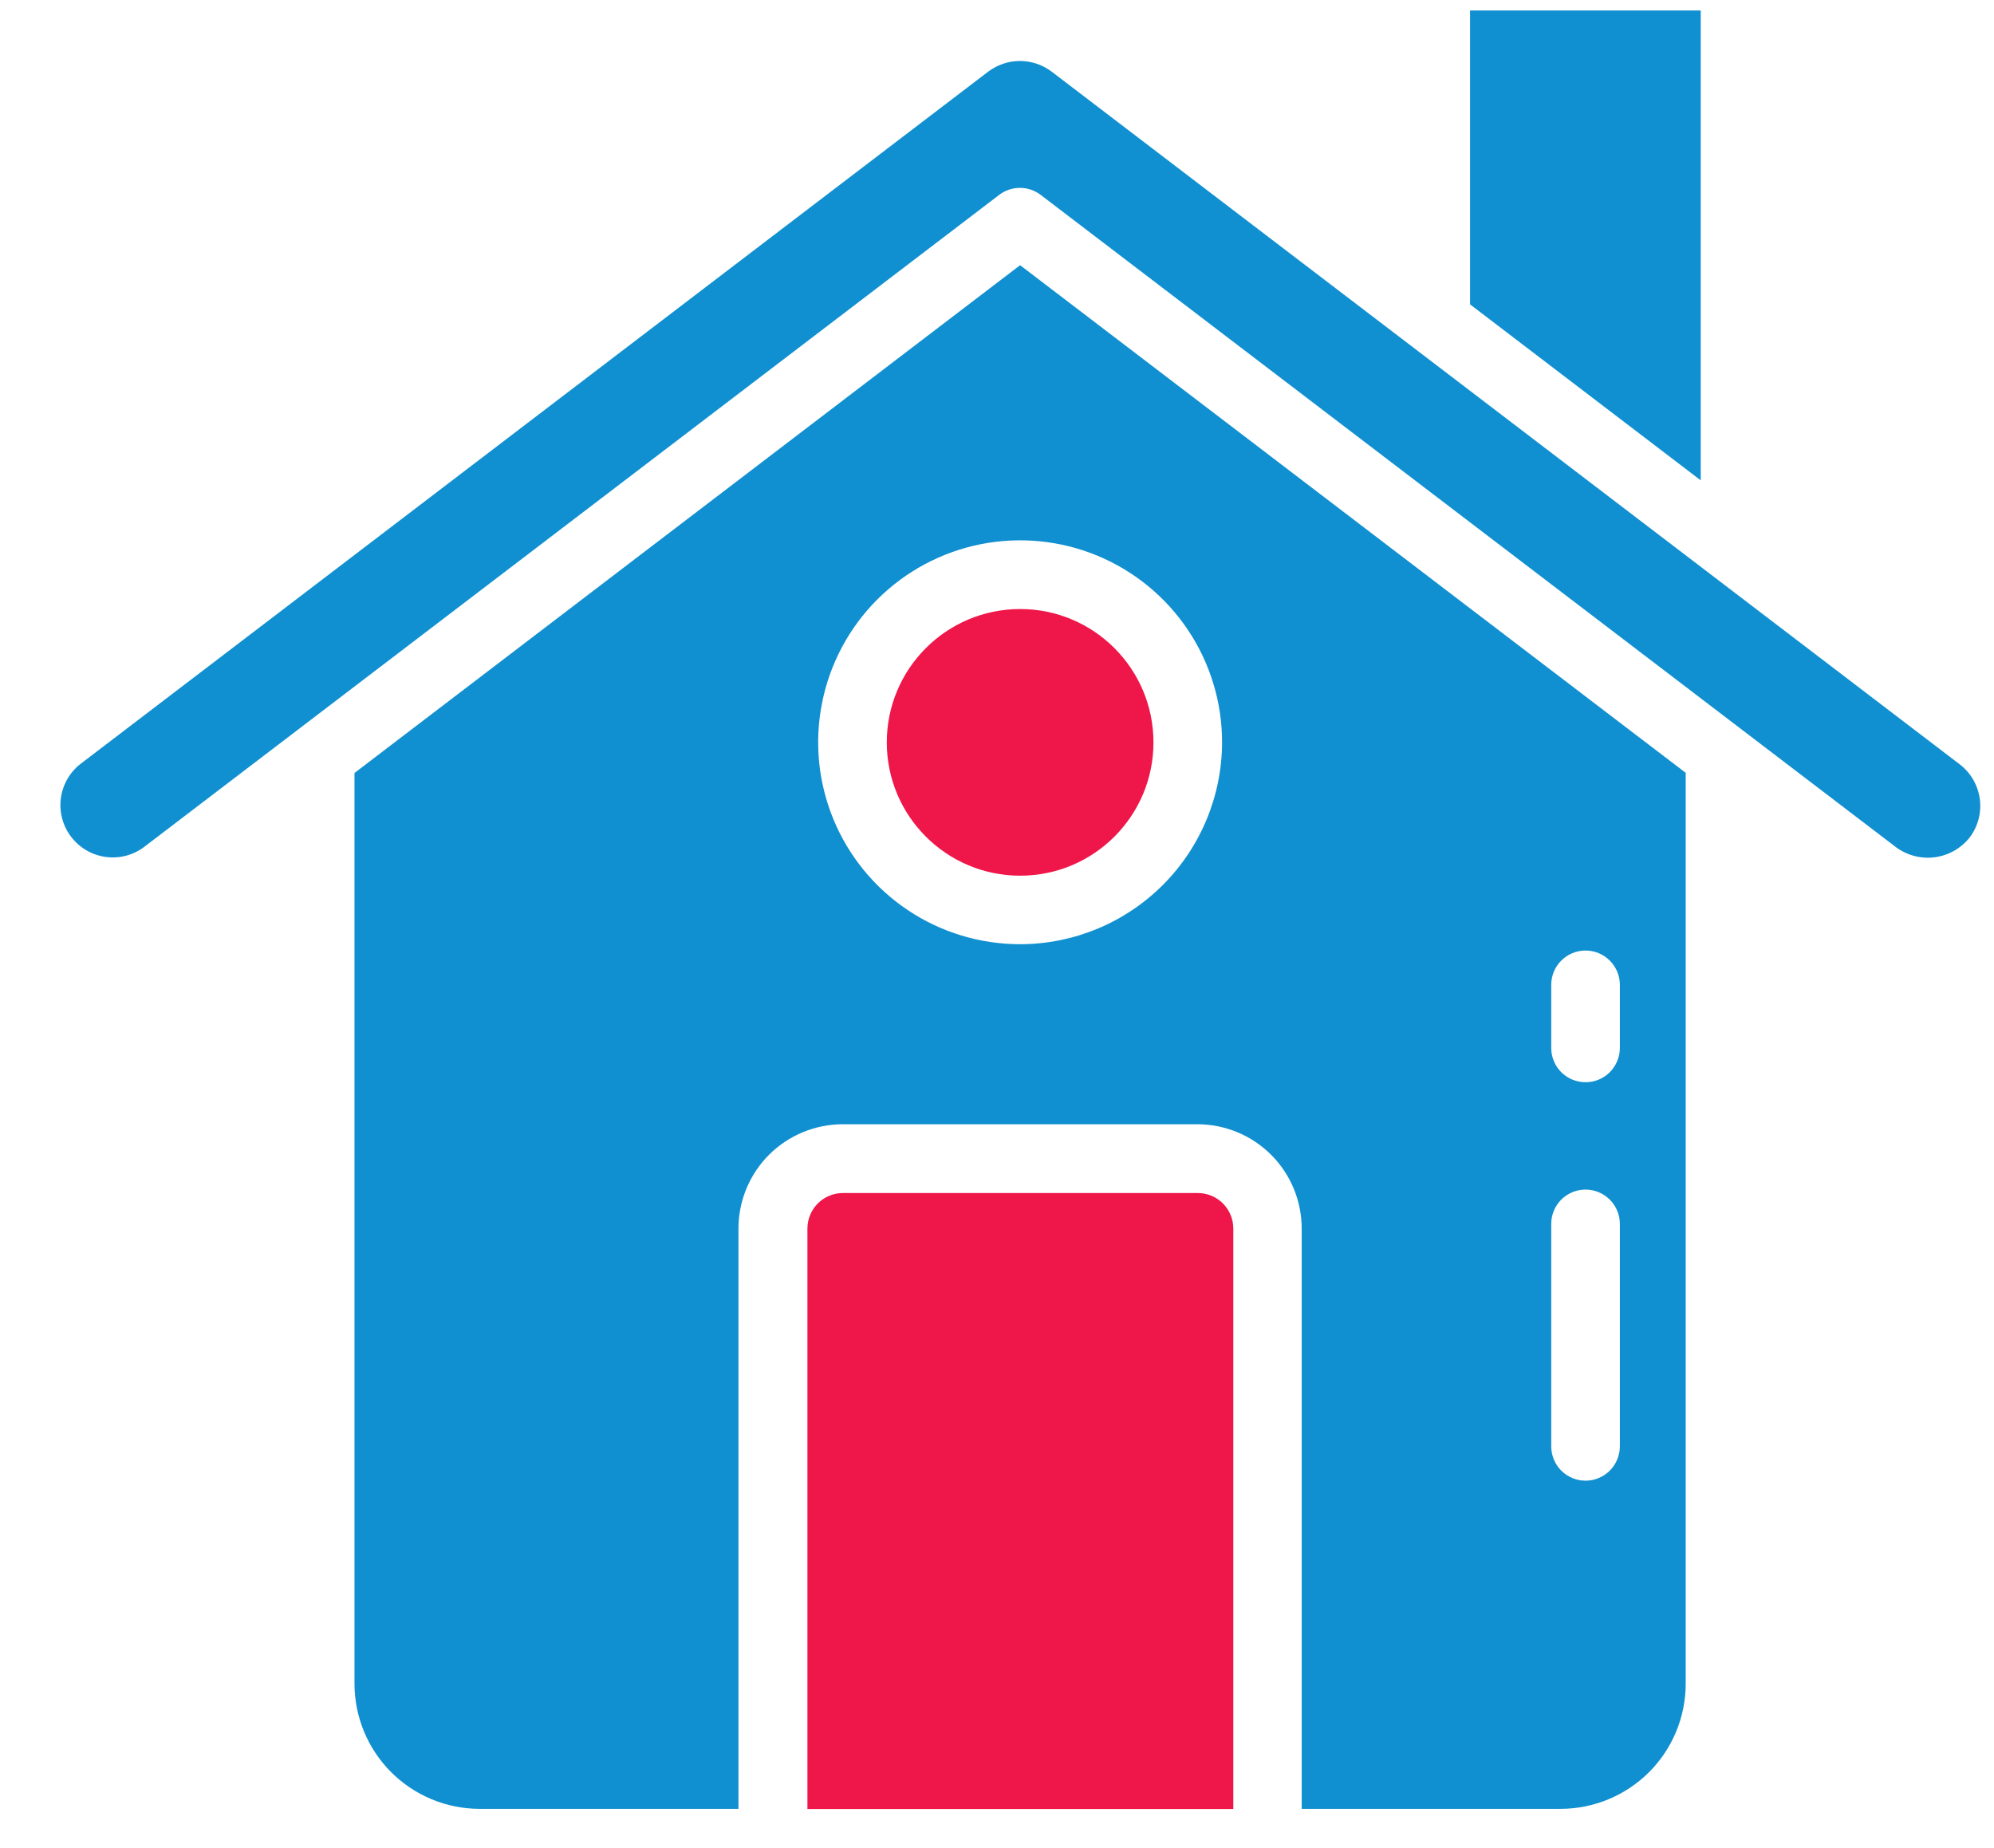 <svg width="41" height="38" viewBox="0 0 41 38" fill="none" xmlns="http://www.w3.org/2000/svg">
<g clip-path="url(#clip0_4166_14929)">
<g clip-path="url(#clip1_4166_14929)">
<path d="M20.976 18.006C22.49 18.006 23.717 16.779 23.717 15.265C23.717 13.751 22.49 12.523 20.976 12.523C19.462 12.523 18.234 13.751 18.234 15.265C18.234 16.779 19.462 18.006 20.976 18.006Z" fill="#EF1649"/>
<path d="M17.332 24.531C17.139 24.531 16.953 24.608 16.816 24.745C16.679 24.883 16.602 25.068 16.602 25.262V37.197H25.359V25.262C25.359 25.068 25.282 24.883 25.145 24.745C25.008 24.608 24.822 24.531 24.628 24.531H17.332Z" fill="#EF1649"/>
<path d="M32.088 37.194C32.77 37.193 33.424 36.922 33.907 36.44C34.389 35.958 34.66 35.304 34.661 34.622V15.891L20.975 5.453L7.289 15.894V34.622C7.29 35.304 7.561 35.958 8.043 36.44C8.525 36.922 9.179 37.193 9.861 37.194H15.184V25.259C15.185 24.691 15.411 24.147 15.812 23.745C16.214 23.344 16.758 23.118 17.326 23.117H24.623C25.191 23.118 25.735 23.344 26.137 23.745C26.538 24.147 26.764 24.691 26.765 25.259V37.194H32.088ZM20.975 19.415C20.154 19.415 19.351 19.172 18.668 18.715C17.985 18.259 17.453 17.61 17.139 16.852C16.825 16.093 16.742 15.258 16.903 14.453C17.063 13.647 17.458 12.907 18.039 12.326C18.62 11.746 19.36 11.35 20.165 11.19C20.971 11.03 21.805 11.112 22.564 11.426C23.323 11.741 23.971 12.273 24.428 12.956C24.884 13.639 25.128 14.441 25.128 15.263C25.126 16.363 24.688 17.419 23.91 18.197C23.131 18.976 22.076 19.414 20.975 19.415ZM31.896 20.25C31.896 20.063 31.97 19.884 32.102 19.752C32.235 19.619 32.414 19.545 32.601 19.545C32.788 19.545 32.968 19.619 33.1 19.752C33.232 19.884 33.307 20.063 33.307 20.25V21.548C33.307 21.735 33.232 21.914 33.1 22.047C32.968 22.179 32.788 22.253 32.601 22.253C32.414 22.253 32.235 22.179 32.102 22.047C31.97 21.914 31.896 21.735 31.896 21.548V20.25ZM31.896 25.166C31.896 24.979 31.97 24.799 32.102 24.667C32.235 24.535 32.414 24.46 32.601 24.46C32.788 24.46 32.968 24.535 33.1 24.667C33.232 24.799 33.307 24.979 33.307 25.166V29.74C33.307 29.927 33.232 30.107 33.1 30.239C32.968 30.371 32.788 30.446 32.601 30.446C32.414 30.446 32.235 30.371 32.102 30.239C31.97 30.107 31.896 29.927 31.896 29.74V25.166Z" fill="#1090D0"/>
<path d="M40.497 17.224C40.67 16.997 40.746 16.711 40.708 16.429C40.67 16.146 40.522 15.89 40.296 15.717L21.624 1.473C21.436 1.331 21.207 1.254 20.971 1.254C20.736 1.254 20.507 1.331 20.319 1.473L1.647 15.714C1.427 15.889 1.285 16.144 1.25 16.423C1.216 16.702 1.292 16.984 1.463 17.207C1.634 17.431 1.885 17.579 2.163 17.619C2.442 17.66 2.725 17.59 2.952 17.424L20.544 4.008C20.666 3.914 20.817 3.863 20.971 3.863C21.126 3.863 21.276 3.914 21.399 4.008L38.99 17.424C39.219 17.591 39.504 17.664 39.784 17.627C40.065 17.589 40.32 17.445 40.497 17.224Z" fill="#1090D0"/>
<path d="M34.97 9.877V0.215H30.227V6.259L34.97 9.877Z" fill="#1090D0"/>
</g>
</g>
<defs>
<clipPath id="clip0_4166_14929">
<rect width="40" height="37.41" fill="white" transform="translate(0.977)"/>
</clipPath>
<clipPath id="clip1_4166_14929">
<rect width="39.99" height="37.41" fill="white" transform="translate(0.98)"/>
</clipPath>
</defs>
</svg>
